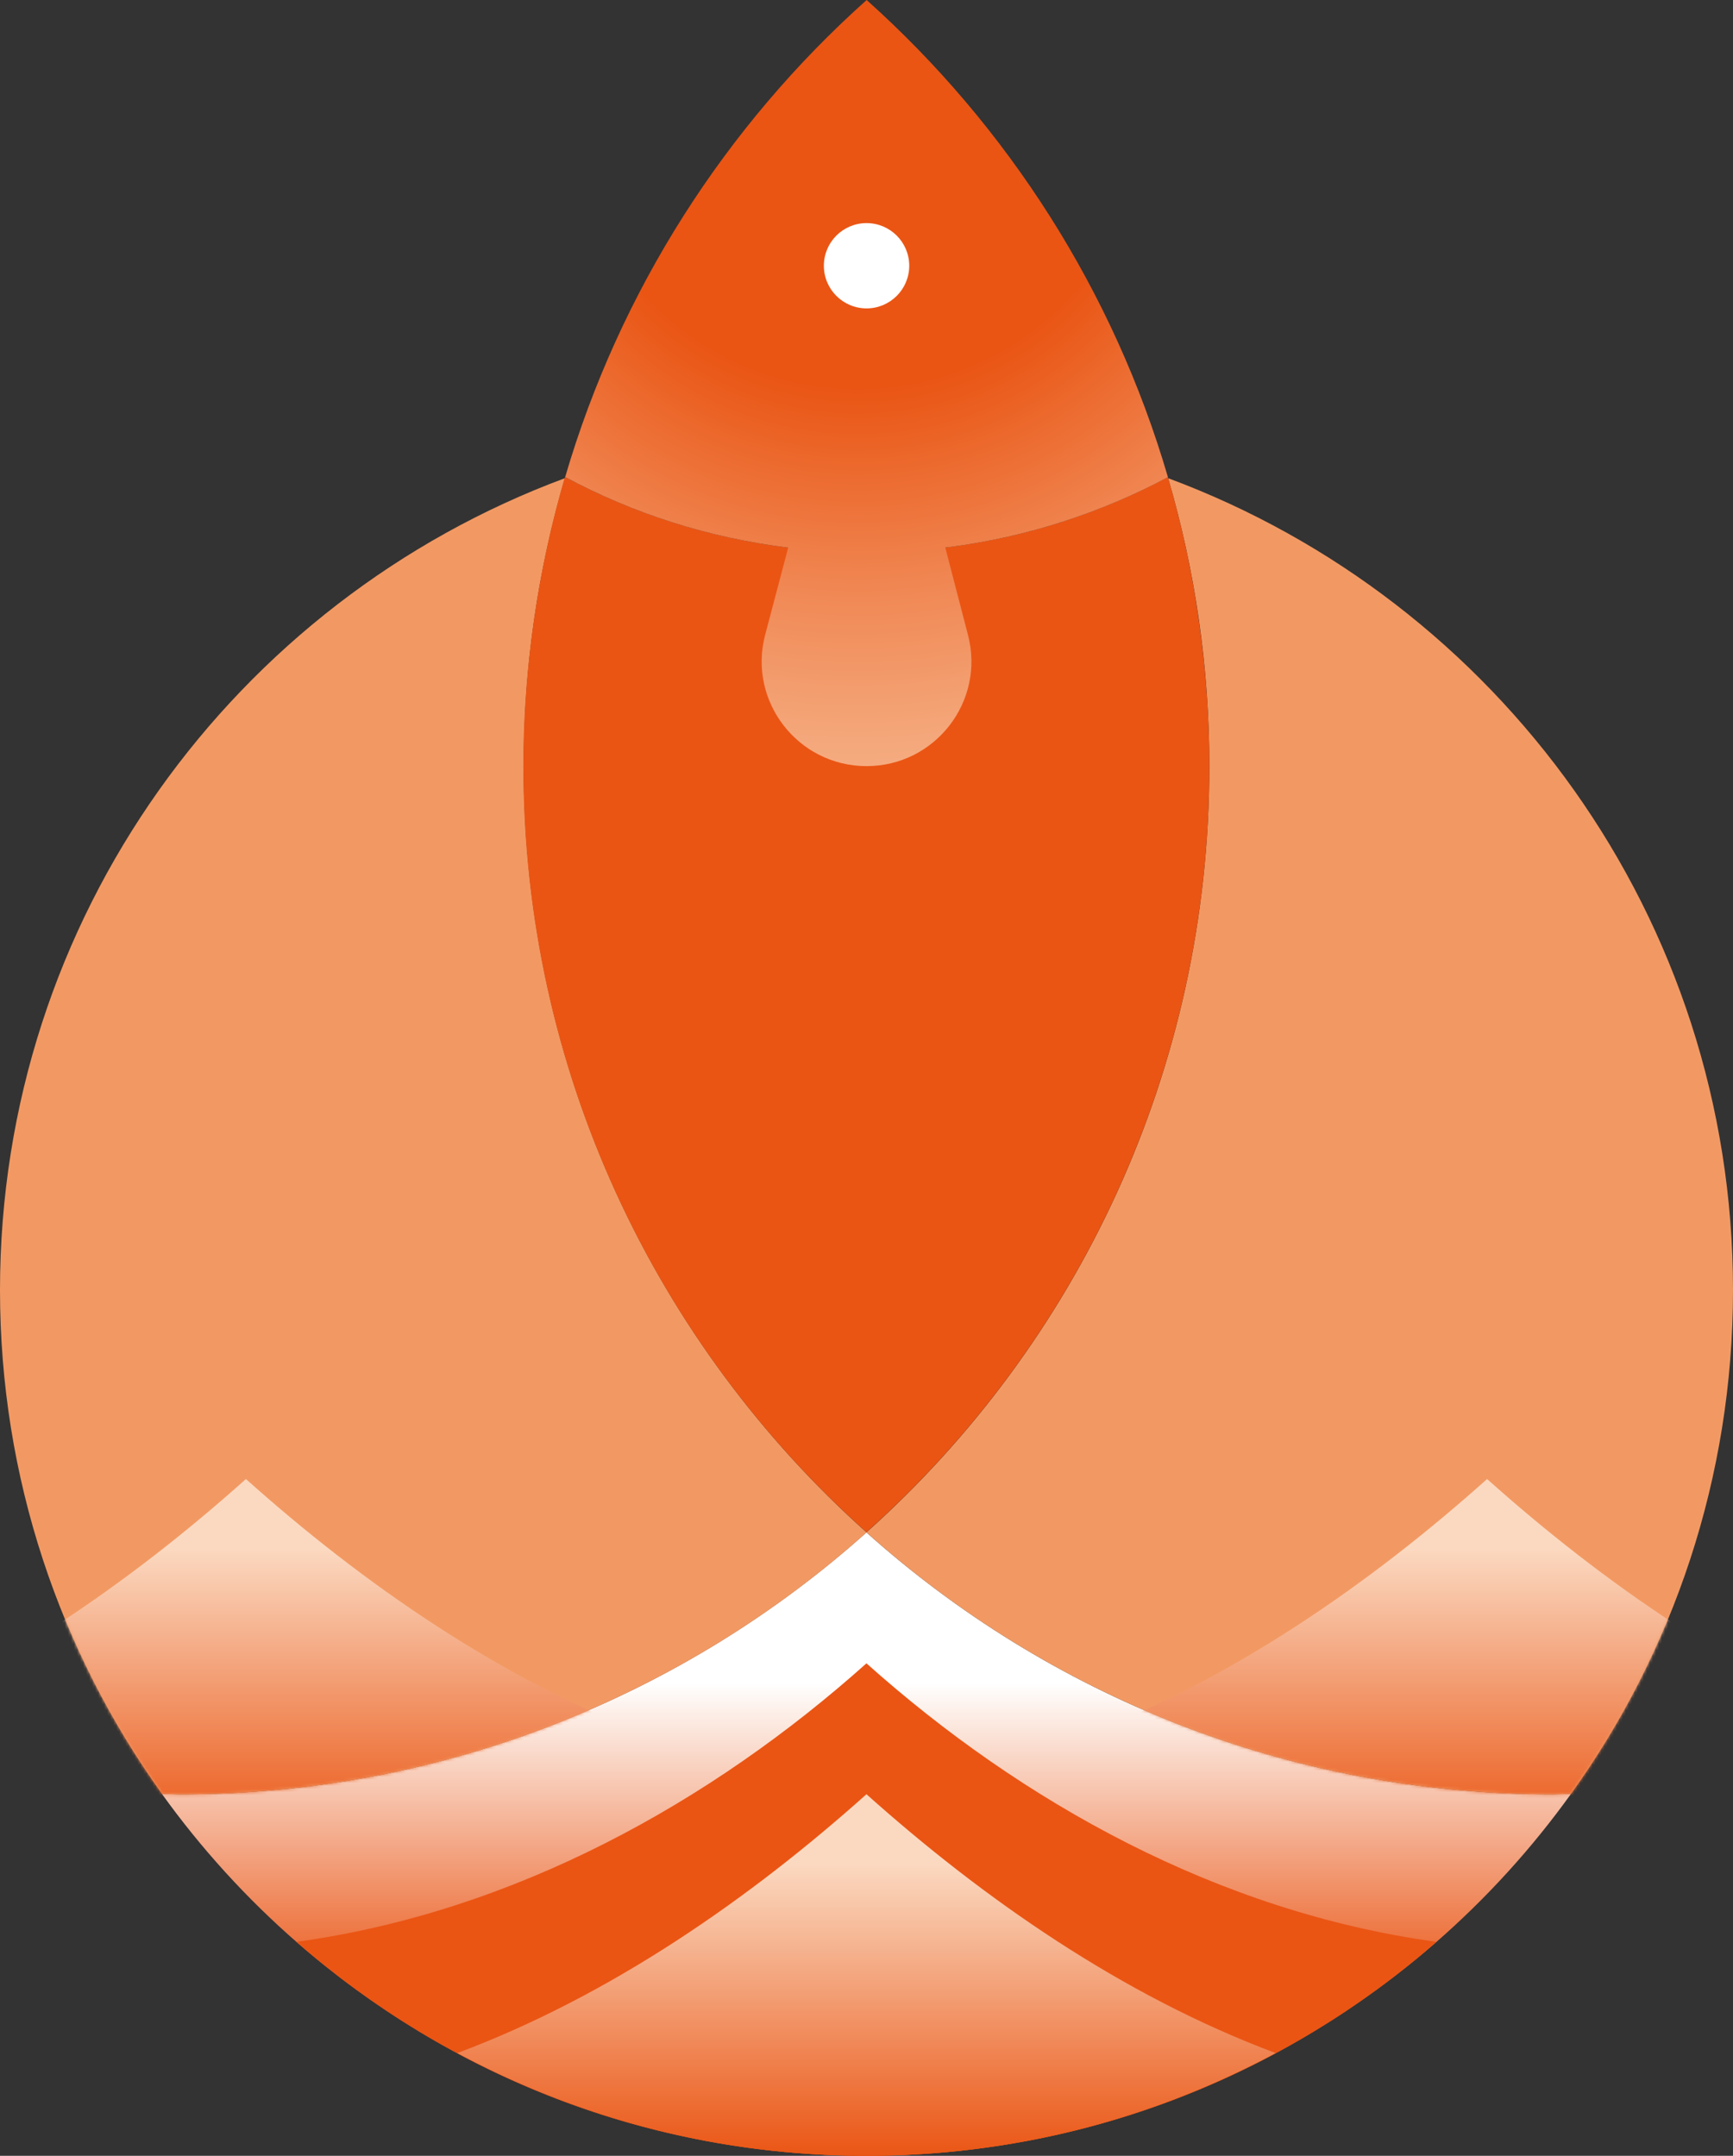 <svg width="574" height="714" viewBox="0 0 574 714" fill="none" xmlns="http://www.w3.org/2000/svg">
<rect x="0" y="0" width="574" height="714" fill="#333333" stroke="none"/>
<path d="M286.983 507.533C226.676 561.448 147.073 594.274 59.765 594.274C57.695 594.274 55.657 594.147 53.62 594.115C105.712 666.67 190.791 714 286.983 714C383.175 714 468.255 666.67 520.347 594.115C518.309 594.147 516.271 594.274 514.202 594.274C426.893 594.274 347.29 561.48 286.983 507.533Z" fill="url(#paint0_linear_2106_7766)"/>
<path d="M386.901 158.373C395.785 188.654 400.561 220.653 400.561 253.766C400.561 354.598 356.684 445.188 286.984 507.532C347.259 561.478 426.894 594.273 514.202 594.273C516.24 594.273 518.278 594.177 520.348 594.114C554.099 547.101 574 489.528 574 427.248C574 303.991 496.148 198.928 386.901 158.373Z" fill="#F29963"/>
<path d="M187.099 158.373C178.215 188.654 173.439 220.653 173.439 253.766C173.439 354.598 217.316 445.188 287.016 507.532C226.741 561.478 147.106 594.273 59.798 594.273C57.76 594.273 55.722 594.177 53.652 594.114C19.901 547.101 0 489.528 0 427.248C0 303.991 77.852 198.928 187.099 158.373Z" fill="#F29963"/>
<path d="M98.166 643.131C148.635 687.248 214.641 713.999 286.984 713.999C359.328 713.999 425.334 687.248 475.802 643.131C403.65 633.27 338.312 596.786 286.984 550.887C235.657 596.786 170.319 633.238 98.166 643.131Z" fill="url(#paint1_linear_2106_7766)"/>
<path d="M286.986 594.24C248.649 628.529 202.447 660.91 151.47 679.963C191.844 701.625 237.95 713.966 286.986 713.966C336.021 713.966 382.159 701.625 422.502 679.963C371.524 660.91 325.322 628.529 286.986 594.24Z" fill="url(#paint2_linear_2106_7766)"/>
<mask id="mask0_2106_7766" style="mask-type:luminance" maskUnits="userSpaceOnUse" x="0" y="158" width="288" height="437">
<path d="M187.099 158.375C178.215 188.656 173.439 220.655 173.439 253.768C173.439 354.6 217.316 445.19 287.016 507.534C226.741 561.48 147.106 594.275 59.798 594.275C57.76 594.275 55.722 594.179 53.652 594.115C19.901 547.103 0 489.53 0 427.25C0 303.993 77.852 198.93 187.099 158.375Z" fill="white"/>
</mask>
<g mask="url(#mask0_2106_7766)">
<path d="M81.45 489.848C43.113 524.137 -3.088 556.518 -54.066 575.571C-13.691 597.232 32.415 609.574 81.45 609.574C130.485 609.574 176.623 597.232 216.966 575.571C165.988 556.518 119.787 524.137 81.45 489.848Z" fill="url(#paint3_linear_2106_7766)"/>
</g>
<mask id="mask1_2106_7766" style="mask-type:luminance" maskUnits="userSpaceOnUse" x="286" y="158" width="289" height="437">
<path d="M386.902 158.375C395.785 188.656 400.561 220.655 400.561 253.768C400.561 354.6 356.684 445.19 286.984 507.534C347.259 561.48 426.894 594.275 514.203 594.275C516.24 594.275 518.278 594.179 520.348 594.115C554.099 547.103 574 489.53 574 427.25C574 303.993 496.149 198.93 386.902 158.375Z" fill="white"/>
</mask>
<g mask="url(#mask1_2106_7766)">
<path d="M492.551 489.848C530.887 524.137 577.089 556.518 628.066 575.571C587.692 597.232 541.586 609.574 492.551 609.574C443.515 609.574 397.377 597.232 357.035 575.571C408.012 556.518 454.214 524.137 492.551 489.848Z" fill="url(#paint4_linear_2106_7766)"/>
</g>
<path d="M396.263 199.976C394.002 185.789 390.881 171.889 386.901 158.339C386.869 158.211 386.838 158.116 386.806 157.989C357.066 173.893 323.092 182.926 287.016 182.926C250.94 182.926 216.933 173.861 187.162 157.957C187.13 158.084 187.098 158.211 187.034 158.307C183.054 171.825 179.966 185.726 177.673 199.912C174.871 217.438 173.343 235.378 173.343 253.7C173.343 354.532 217.22 445.121 286.984 507.465C356.684 445.153 400.561 354.532 400.561 253.7C400.561 235.41 399.033 217.438 396.231 199.944L396.263 199.976Z" fill="#EA5514"/>
<path d="M261.066 181.37L253.424 210.284C247.661 232.263 264.282 253.734 287.016 253.734C309.751 253.734 326.372 232.263 320.609 210.284L313.094 181.339L315.005 181.116C340.669 177.712 364.9 169.729 386.838 158.023C368.784 96.283 333.727 41.796 287.048 0C240.305 41.796 205.28 96.252 187.194 157.991C209.706 170.047 234.638 178.126 261.098 181.37H261.066Z" fill="url(#paint5_radial_2106_7766)"/>
<path d="M287.017 102.136C294.825 102.136 301.155 95.813 301.155 88.013C301.155 80.214 294.825 73.891 287.017 73.891C279.209 73.891 272.88 80.214 272.88 88.013C272.88 95.813 279.209 102.136 287.017 102.136Z" fill="white"/>
<defs>
<linearGradient id="paint0_linear_2106_7766" x1="286.983" y1="478.969" x2="286.983" y2="697.206" gradientUnits="userSpaceOnUse">
<stop offset="0.36" stop-color="white"/>
<stop offset="0.39" stop-color="#FDF4EF"/>
<stop offset="0.71" stop-color="#EF8253"/>
<stop offset="0.84" stop-color="#EA5514"/>
</linearGradient>
<linearGradient id="paint1_linear_2106_7766" x1="286.984" y1="539.086" x2="286.984" y2="709.641" gradientUnits="userSpaceOnUse">
<stop offset="0.36" stop-color="#EA5514"/>
<stop offset="0.97" stop-color="#EA5514"/>
</linearGradient>
<linearGradient id="paint2_linear_2106_7766" x1="286.986" y1="599.171" x2="286.986" y2="747.015" gradientUnits="userSpaceOnUse">
<stop offset="0.12" stop-color="#FBD9C1"/>
<stop offset="0.33" stop-color="#F5AF8A"/>
<stop offset="0.78" stop-color="#EA5514"/>
</linearGradient>
<linearGradient id="paint3_linear_2106_7766" x1="81.45" y1="494.778" x2="81.45" y2="642.622" gradientUnits="userSpaceOnUse">
<stop offset="0.12" stop-color="#FBD9C1"/>
<stop offset="0.33" stop-color="#F5AF8A"/>
<stop offset="0.78" stop-color="#EA5514"/>
</linearGradient>
<linearGradient id="paint4_linear_2106_7766" x1="492.551" y1="494.778" x2="492.551" y2="642.622" gradientUnits="userSpaceOnUse">
<stop offset="0.12" stop-color="#FBD9C1"/>
<stop offset="0.33" stop-color="#F5AF8A"/>
<stop offset="0.78" stop-color="#EA5514"/>
</linearGradient>
<radialGradient id="paint5_radial_2106_7766" cx="0" cy="0" r="1" gradientUnits="userSpaceOnUse" gradientTransform="translate(284.22 33.185) scale(271.897 271.616)">
<stop offset="0.35" stop-color="#EA5514"/>
<stop offset="0.38" stop-color="#EA5B1B"/>
<stop offset="0.59" stop-color="#F08652"/>
<stop offset="0.77" stop-color="#F4A679"/>
<stop offset="0.91" stop-color="#F7B992"/>
<stop offset="1" stop-color="#F8C19B"/>
</radialGradient>
</defs>
</svg>
